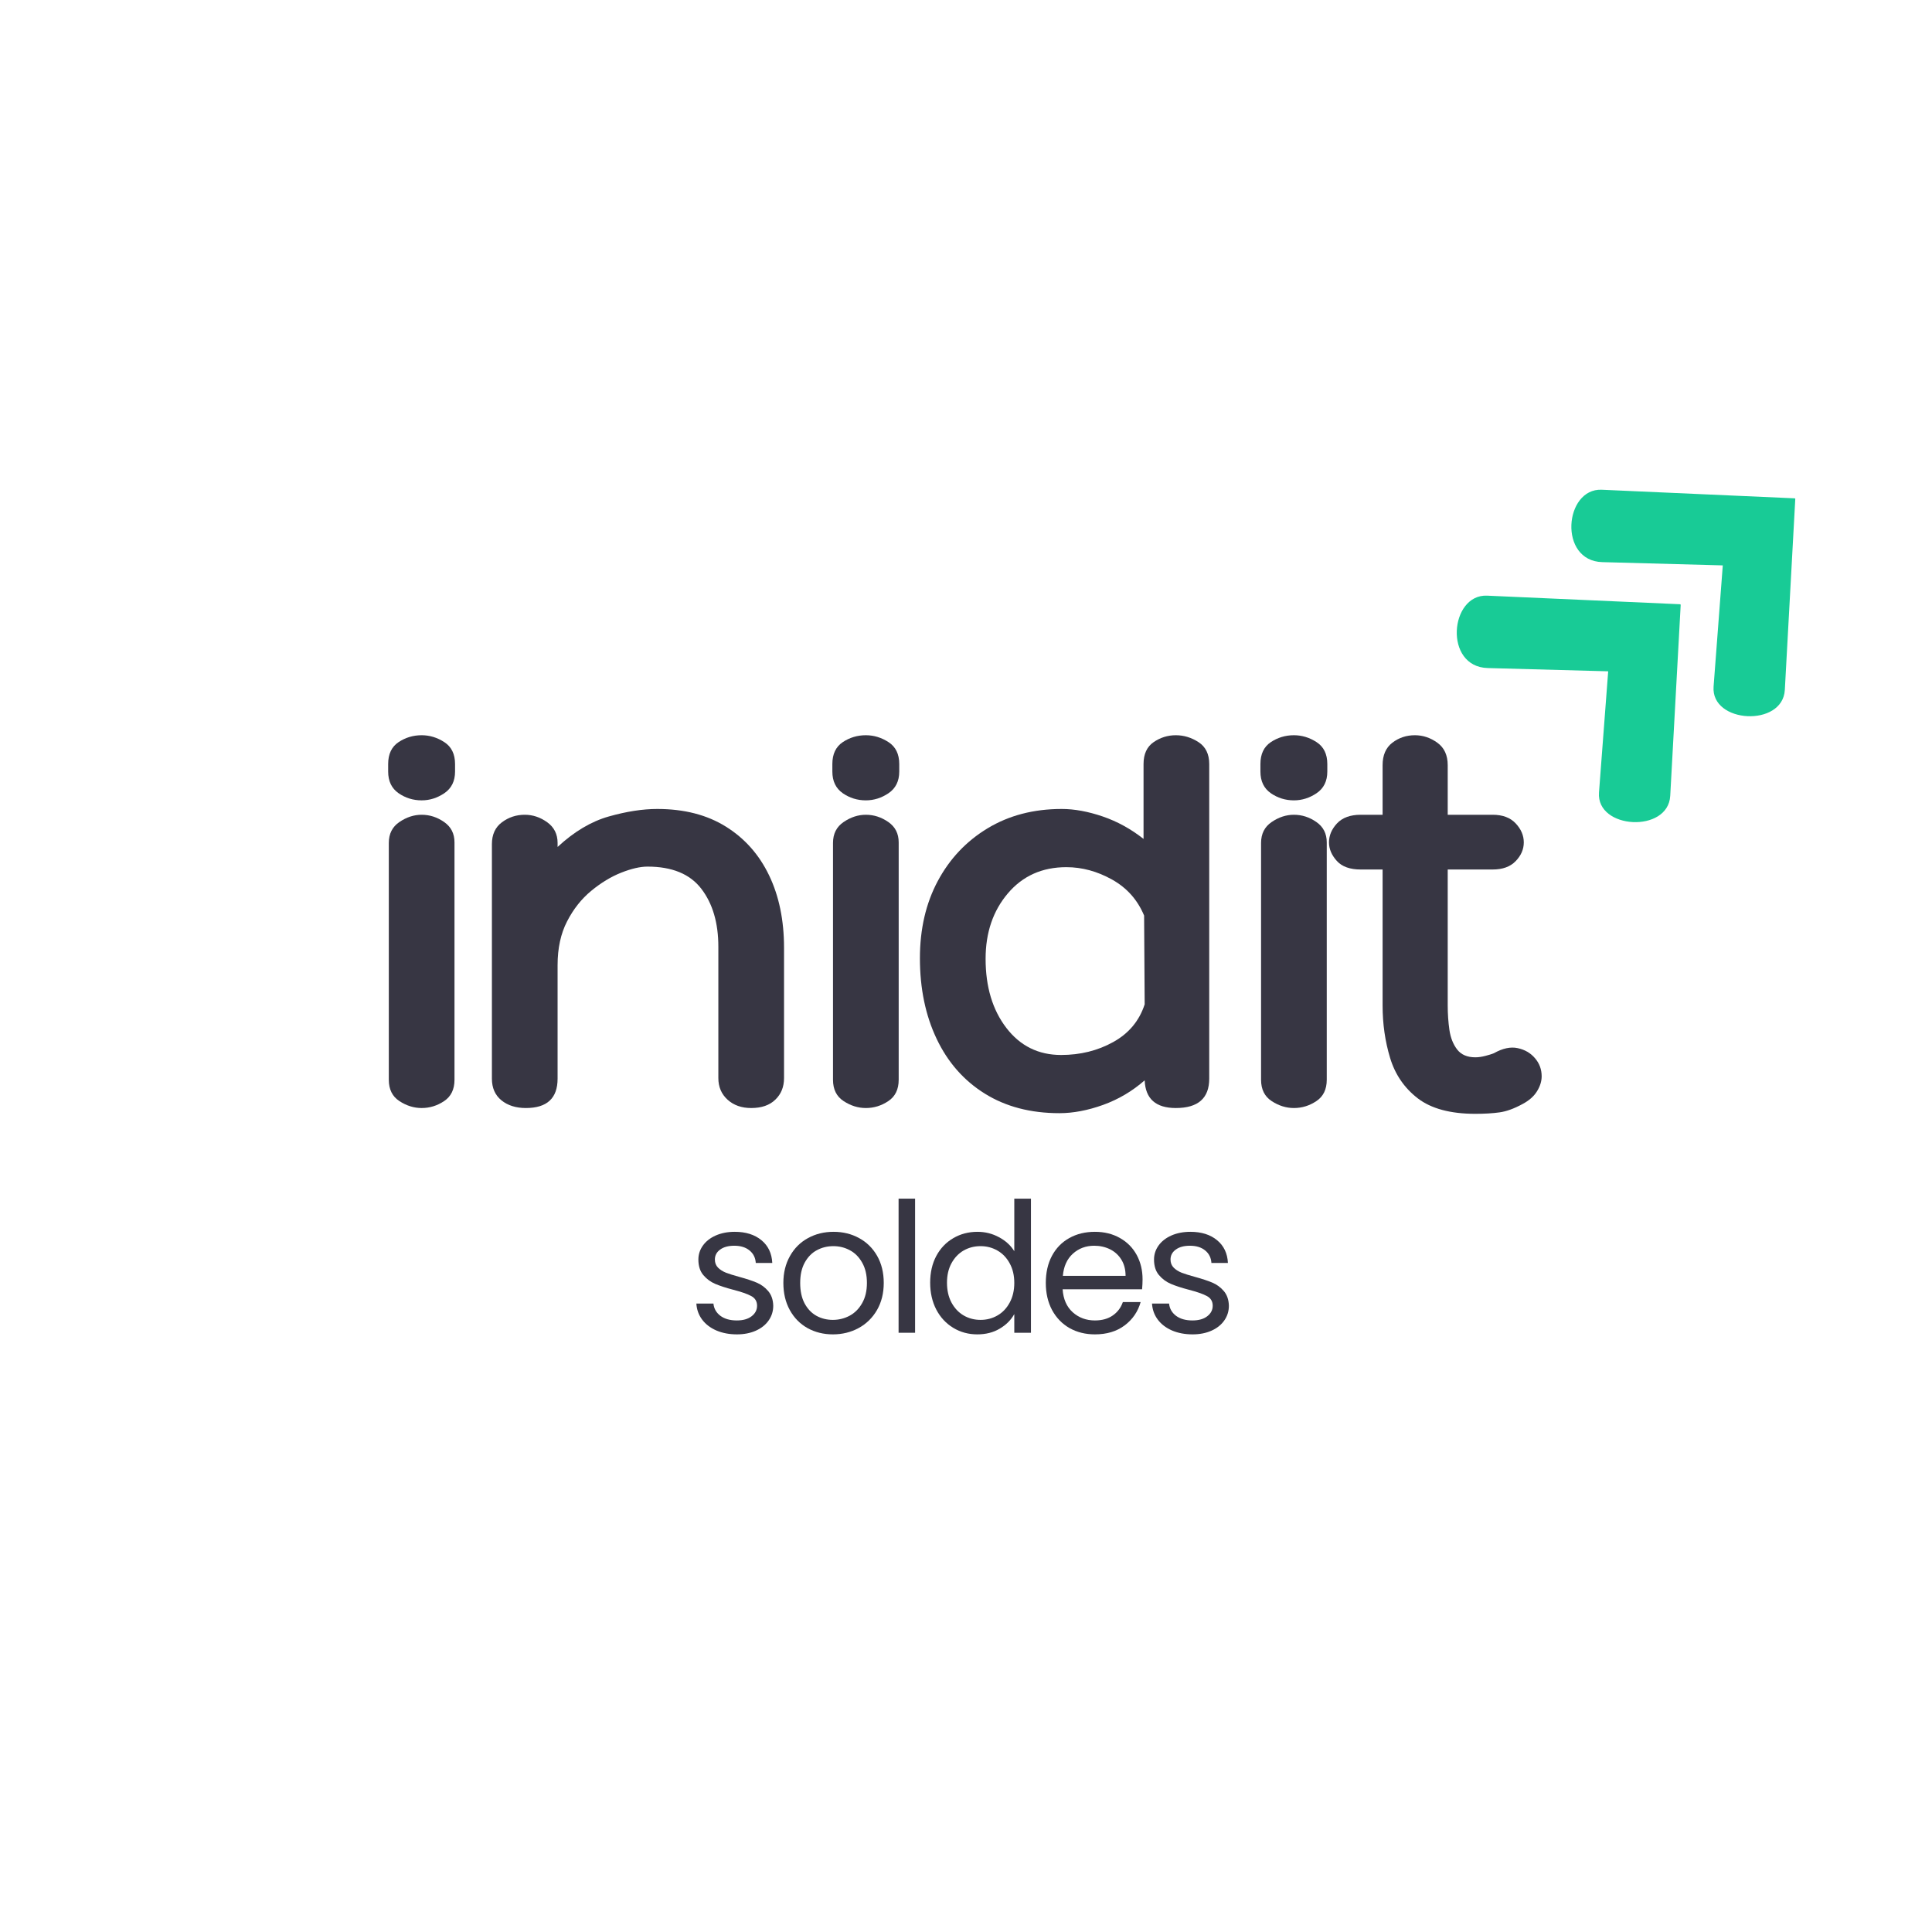 <svg version="1.0" preserveAspectRatio="xMidYMid meet" height="500" viewBox="0 0 375 375" zoomAndPan="magnify" width="500" xmlns:xlink="http://www.w3.org/1999/xlink" xmlns="http://www.w3.org/2000/svg"><defs><g></g><clipPath id="8d7911fbb8"><path clip-rule="nonzero" d="M 282 115 L 327 115 L 327 160 L 282 160 Z M 282 115"></path></clipPath><clipPath id="0db36955db"><path clip-rule="nonzero" d="M 273.684 122.418 L 304.527 93.91 L 347.289 140.176 L 316.445 168.684 Z M 273.684 122.418"></path></clipPath><clipPath id="02a0dc454d"><path clip-rule="nonzero" d="M 273.684 122.418 L 304.527 93.91 L 347.289 140.176 L 316.445 168.684 Z M 273.684 122.418"></path></clipPath><clipPath id="b12a9a86ca"><path clip-rule="nonzero" d="M 305 95 L 349 95 L 349 140 L 305 140 Z M 305 95"></path></clipPath><clipPath id="17c44a322a"><path clip-rule="nonzero" d="M 295.926 101.859 L 326.77 73.352 L 369.531 119.617 L 338.688 148.125 Z M 295.926 101.859"></path></clipPath><clipPath id="b27e870527"><path clip-rule="nonzero" d="M 295.926 101.859 L 326.77 73.352 L 369.531 119.617 L 338.688 148.125 Z M 295.926 101.859"></path></clipPath></defs><g fill-opacity="1" fill="#373643"><g transform="translate(71.545, 215.067)"><g><path d="M 16.781 -65.312 C 16.781 -63.445 16.086 -62.047 14.703 -61.109 C 13.328 -60.18 11.859 -59.719 10.297 -59.719 C 8.648 -59.719 7.156 -60.18 5.812 -61.109 C 4.469 -62.047 3.797 -63.445 3.797 -65.312 L 3.797 -66.766 C 3.797 -68.703 4.469 -70.117 5.812 -71.016 C 7.156 -71.91 8.648 -72.359 10.297 -72.359 C 11.859 -72.359 13.328 -71.91 14.703 -71.016 C 16.086 -70.117 16.781 -68.703 16.781 -66.766 Z M 3.922 -51.453 C 3.922 -53.234 4.609 -54.586 5.984 -55.516 C 7.359 -56.453 8.797 -56.922 10.297 -56.922 C 11.859 -56.922 13.312 -56.453 14.656 -55.516 C 16 -54.586 16.672 -53.27 16.672 -51.562 L 16.672 -5.484 C 16.672 -3.617 16 -2.238 14.656 -1.344 C 13.312 -0.445 11.859 0 10.297 0 C 8.797 0 7.359 -0.445 5.984 -1.344 C 4.609 -2.238 3.922 -3.617 3.922 -5.484 Z M 3.922 -51.453"></path></g></g></g><g fill-opacity="1" fill="#373643"><g transform="translate(89.884, 215.067)"><g><path d="M 37.688 -58.047 C 42.906 -58.047 47.344 -56.906 51 -54.625 C 54.656 -52.352 57.453 -49.203 59.391 -45.172 C 61.328 -41.148 62.297 -36.457 62.297 -31.094 L 62.297 -5.812 C 62.297 -4.102 61.734 -2.707 60.609 -1.625 C 59.492 -0.539 57.93 0 55.922 0 C 54.055 0 52.523 -0.539 51.328 -1.625 C 50.141 -2.707 49.547 -4.102 49.547 -5.812 L 49.547 -31.312 C 49.547 -35.938 48.445 -39.68 46.25 -42.547 C 44.051 -45.422 40.566 -46.859 35.797 -46.859 C 34.379 -46.859 32.68 -46.469 30.703 -45.688 C 28.723 -44.906 26.781 -43.727 24.875 -42.156 C 22.977 -40.594 21.414 -38.617 20.188 -36.234 C 18.957 -33.848 18.344 -31.016 18.344 -27.734 L 18.344 -5.703 C 18.344 -1.898 16.289 0 12.188 0 C 10.25 0 8.664 -0.5 7.438 -1.5 C 6.207 -2.508 5.594 -3.91 5.594 -5.703 L 5.594 -51.219 C 5.594 -53.082 6.242 -54.5 7.547 -55.469 C 8.848 -56.438 10.32 -56.922 11.969 -56.922 C 13.531 -56.922 14.984 -56.438 16.328 -55.469 C 17.672 -54.5 18.344 -53.16 18.344 -51.453 L 18.344 -50.672 C 21.551 -53.648 24.867 -55.625 28.297 -56.594 C 31.723 -57.562 34.852 -58.047 37.688 -58.047 Z M 37.688 -58.047"></path></g></g></g><g fill-opacity="1" fill="#373643"><g transform="translate(157.763, 215.067)"><g><path d="M 16.781 -65.312 C 16.781 -63.445 16.086 -62.047 14.703 -61.109 C 13.328 -60.18 11.859 -59.719 10.297 -59.719 C 8.648 -59.719 7.156 -60.18 5.812 -61.109 C 4.469 -62.047 3.797 -63.445 3.797 -65.312 L 3.797 -66.766 C 3.797 -68.703 4.469 -70.117 5.812 -71.016 C 7.156 -71.91 8.648 -72.359 10.297 -72.359 C 11.859 -72.359 13.328 -71.91 14.703 -71.016 C 16.086 -70.117 16.781 -68.703 16.781 -66.766 Z M 3.922 -51.453 C 3.922 -53.234 4.609 -54.586 5.984 -55.516 C 7.359 -56.453 8.797 -56.922 10.297 -56.922 C 11.859 -56.922 13.312 -56.453 14.656 -55.516 C 16 -54.586 16.672 -53.27 16.672 -51.562 L 16.672 -5.484 C 16.672 -3.617 16 -2.238 14.656 -1.344 C 13.312 -0.445 11.859 0 10.297 0 C 8.797 0 7.359 -0.445 5.984 -1.344 C 4.609 -2.238 3.922 -3.617 3.922 -5.484 Z M 3.922 -51.453"></path></g></g></g><g fill-opacity="1" fill="#373643"><g transform="translate(176.102, 215.067)"><g><path d="M 52.125 -72.359 C 53.688 -72.359 55.156 -71.91 56.531 -71.016 C 57.914 -70.117 58.609 -68.703 58.609 -66.766 L 58.609 -5.703 C 58.609 -1.898 56.445 0 52.125 0 C 48.238 0 46.223 -1.789 46.078 -5.375 C 43.691 -3.281 41.004 -1.691 38.016 -0.609 C 35.035 0.461 32.207 1 29.531 1 C 23.938 1 19.109 -0.266 15.047 -2.797 C 10.984 -5.328 7.867 -8.867 5.703 -13.422 C 3.535 -17.973 2.453 -23.191 2.453 -29.078 C 2.453 -34.742 3.609 -39.738 5.922 -44.062 C 8.234 -48.383 11.457 -51.797 15.594 -54.297 C 19.738 -56.797 24.531 -58.047 29.969 -58.047 C 32.438 -58.047 35.086 -57.562 37.922 -56.594 C 40.754 -55.625 43.398 -54.172 45.859 -52.234 L 45.859 -66.766 C 45.859 -68.703 46.508 -70.117 47.812 -71.016 C 49.113 -71.91 50.551 -72.359 52.125 -72.359 Z M 29.859 -10.297 C 33.586 -10.297 36.961 -11.133 39.984 -12.812 C 43.004 -14.488 45.035 -16.926 46.078 -20.125 L 45.969 -37.359 C 44.695 -40.41 42.625 -42.738 39.75 -44.344 C 36.883 -45.945 33.926 -46.75 30.875 -46.75 C 26.176 -46.75 22.391 -45.051 19.516 -41.656 C 16.641 -38.27 15.203 -34.039 15.203 -28.969 C 15.203 -23.52 16.547 -19.047 19.234 -15.547 C 21.922 -12.047 25.461 -10.297 29.859 -10.297 Z M 29.859 -10.297"></path></g></g></g><g fill-opacity="1" fill="#373643"><g transform="translate(240.85, 215.067)"><g><path d="M 16.781 -65.312 C 16.781 -63.445 16.086 -62.047 14.703 -61.109 C 13.328 -60.18 11.859 -59.719 10.297 -59.719 C 8.648 -59.719 7.156 -60.18 5.812 -61.109 C 4.469 -62.047 3.797 -63.445 3.797 -65.312 L 3.797 -66.766 C 3.797 -68.703 4.469 -70.117 5.812 -71.016 C 7.156 -71.91 8.648 -72.359 10.297 -72.359 C 11.859 -72.359 13.328 -71.91 14.703 -71.016 C 16.086 -70.117 16.781 -68.703 16.781 -66.766 Z M 3.922 -51.453 C 3.922 -53.234 4.609 -54.586 5.984 -55.516 C 7.359 -56.453 8.797 -56.922 10.297 -56.922 C 11.859 -56.922 13.312 -56.453 14.656 -55.516 C 16 -54.586 16.672 -53.27 16.672 -51.562 L 16.672 -5.484 C 16.672 -3.617 16 -2.238 14.656 -1.344 C 13.312 -0.445 11.859 0 10.297 0 C 8.797 0 7.359 -0.445 5.984 -1.344 C 4.609 -2.238 3.922 -3.617 3.922 -5.484 Z M 3.922 -51.453"></path></g></g></g><g fill-opacity="1" fill="#373643"><g transform="translate(259.189, 215.067)"><g><path d="M 30.75 -10.625 C 32.469 -11.594 34.016 -11.926 35.391 -11.625 C 36.773 -11.332 37.895 -10.68 38.75 -9.672 C 39.613 -8.672 40.047 -7.5 40.047 -6.156 C 40.047 -5.188 39.742 -4.219 39.141 -3.25 C 38.547 -2.281 37.613 -1.457 36.344 -0.781 C 34.707 0.113 33.219 0.656 31.875 0.844 C 30.531 1.031 28.961 1.125 27.172 1.125 C 22.328 1.125 18.598 0.117 15.984 -1.891 C 13.379 -3.91 11.594 -6.523 10.625 -9.734 C 9.656 -12.941 9.172 -16.332 9.172 -19.906 L 9.172 -46.297 L 4.922 -46.297 C 2.836 -46.297 1.289 -46.852 0.281 -47.969 C -0.727 -49.094 -1.234 -50.289 -1.234 -51.562 C -1.234 -52.906 -0.711 -54.133 0.328 -55.25 C 1.379 -56.363 2.91 -56.922 4.922 -56.922 L 9.172 -56.922 L 9.172 -66.547 C 9.172 -68.484 9.801 -69.938 11.062 -70.906 C 12.332 -71.875 13.789 -72.359 15.438 -72.359 C 17 -72.359 18.453 -71.875 19.797 -70.906 C 21.141 -69.938 21.812 -68.484 21.812 -66.547 L 21.812 -56.922 L 30.531 -56.922 C 32.469 -56.922 33.957 -56.363 35 -55.25 C 36.051 -54.133 36.578 -52.906 36.578 -51.562 C 36.578 -50.219 36.051 -49.004 35 -47.922 C 33.957 -46.836 32.469 -46.297 30.531 -46.297 L 21.812 -46.297 L 21.812 -19.906 C 21.812 -18.27 21.922 -16.688 22.141 -15.156 C 22.367 -13.625 22.875 -12.352 23.656 -11.344 C 24.438 -10.344 25.609 -9.844 27.172 -9.844 C 27.773 -9.844 28.43 -9.938 29.141 -10.125 C 29.848 -10.312 30.383 -10.477 30.75 -10.625 Z M 30.75 -10.625"></path></g></g></g><g clip-path="url(#8d7911fbb8)"><g clip-path="url(#0db36955db)"><g clip-path="url(#02a0dc454d)"><path fill-rule="nonzero" fill-opacity="1" d="M 326.227 117.289 L 288.652 115.617 C 281.395 115.293 280.168 129.434 288.77 129.668 L 312.148 130.301 L 310.363 153.828 C 309.82 160.992 323.793 161.75 324.191 154.469 Z M 326.227 117.289" fill="#18cb96"></path></g></g></g><g clip-path="url(#b12a9a86ca)"><g clip-path="url(#17c44a322a)"><g clip-path="url(#b27e870527)"><path fill-rule="nonzero" fill-opacity="1" d="M 348.469 96.73 L 310.895 95.059 C 303.637 94.738 302.41 108.875 311.012 109.109 L 334.391 109.742 L 332.605 133.27 C 332.062 140.434 346.035 141.191 346.434 133.91 Z M 348.469 96.73" fill="#18cb96"></path></g></g></g><g fill-opacity="1" fill="#373643"><g transform="translate(133.508, 258.688)"><g><path d="M 9.531 0.312 C 8.051 0.312 6.723 0.062 5.547 -0.438 C 4.379 -0.945 3.457 -1.648 2.781 -2.547 C 2.102 -3.453 1.727 -4.492 1.656 -5.672 L 4.969 -5.672 C 5.062 -4.703 5.508 -3.91 6.312 -3.297 C 7.125 -2.691 8.188 -2.391 9.5 -2.391 C 10.719 -2.391 11.676 -2.66 12.375 -3.203 C 13.082 -3.742 13.438 -4.426 13.438 -5.25 C 13.438 -6.094 13.062 -6.719 12.312 -7.125 C 11.562 -7.531 10.398 -7.938 8.828 -8.344 C 7.398 -8.719 6.234 -9.098 5.328 -9.484 C 4.422 -9.867 3.645 -10.441 3 -11.203 C 2.363 -11.961 2.047 -12.969 2.047 -14.219 C 2.047 -15.195 2.336 -16.098 2.922 -16.922 C 3.504 -17.742 4.332 -18.395 5.406 -18.875 C 6.488 -19.352 7.723 -19.594 9.109 -19.594 C 11.242 -19.594 12.969 -19.051 14.281 -17.969 C 15.594 -16.895 16.297 -15.422 16.391 -13.547 L 13.188 -13.547 C 13.125 -14.555 12.723 -15.363 11.984 -15.969 C 11.242 -16.582 10.254 -16.891 9.016 -16.891 C 7.859 -16.891 6.941 -16.641 6.266 -16.141 C 5.586 -15.648 5.25 -15.008 5.25 -14.219 C 5.25 -13.582 5.453 -13.055 5.859 -12.641 C 6.266 -12.234 6.781 -11.906 7.406 -11.656 C 8.031 -11.414 8.895 -11.145 10 -10.844 C 11.375 -10.469 12.492 -10.098 13.359 -9.734 C 14.234 -9.367 14.977 -8.82 15.594 -8.094 C 16.219 -7.363 16.547 -6.414 16.578 -5.25 C 16.578 -4.188 16.281 -3.234 15.688 -2.391 C 15.102 -1.547 14.273 -0.883 13.203 -0.406 C 12.141 0.07 10.914 0.312 9.531 0.312 Z M 9.531 0.312"></path></g></g></g><g fill-opacity="1" fill="#373643"><g transform="translate(150.535, 258.688)"><g><path d="M 11.125 0.312 C 9.312 0.312 7.672 -0.094 6.203 -0.906 C 4.742 -1.727 3.598 -2.895 2.766 -4.406 C 1.93 -5.926 1.516 -7.68 1.516 -9.672 C 1.516 -11.641 1.941 -13.379 2.797 -14.891 C 3.648 -16.41 4.816 -17.57 6.297 -18.375 C 7.773 -19.188 9.43 -19.594 11.266 -19.594 C 13.086 -19.594 14.738 -19.188 16.219 -18.375 C 17.695 -17.57 18.863 -16.422 19.719 -14.922 C 20.57 -13.422 21 -11.672 21 -9.672 C 21 -7.68 20.562 -5.926 19.688 -4.406 C 18.812 -2.895 17.617 -1.727 16.109 -0.906 C 14.609 -0.094 12.945 0.312 11.125 0.312 Z M 11.125 -2.5 C 12.27 -2.5 13.348 -2.766 14.359 -3.297 C 15.367 -3.836 16.18 -4.648 16.797 -5.734 C 17.422 -6.816 17.734 -8.129 17.734 -9.672 C 17.734 -11.223 17.426 -12.535 16.812 -13.609 C 16.207 -14.691 15.41 -15.492 14.422 -16.016 C 13.441 -16.547 12.375 -16.812 11.219 -16.812 C 10.051 -16.812 8.977 -16.547 8 -16.016 C 7.031 -15.492 6.25 -14.691 5.656 -13.609 C 5.07 -12.535 4.781 -11.223 4.781 -9.672 C 4.781 -8.098 5.066 -6.77 5.641 -5.688 C 6.223 -4.613 6.992 -3.812 7.953 -3.281 C 8.91 -2.758 9.969 -2.5 11.125 -2.5 Z M 11.125 -2.5"></path></g></g></g><g fill-opacity="1" fill="#373643"><g transform="translate(171.712, 258.688)"><g><path d="M 5.906 -26.031 L 5.906 0 L 2.703 0 L 2.703 -26.031 Z M 5.906 -26.031"></path></g></g></g><g fill-opacity="1" fill="#373643"><g transform="translate(179.029, 258.688)"><g><path d="M 1.516 -9.719 C 1.516 -11.688 1.91 -13.414 2.703 -14.906 C 3.504 -16.395 4.602 -17.547 6 -18.359 C 7.395 -19.18 8.961 -19.594 10.703 -19.594 C 12.203 -19.594 13.594 -19.242 14.875 -18.547 C 16.164 -17.859 17.156 -16.953 17.844 -15.828 L 17.844 -26.031 L 21.078 -26.031 L 21.078 0 L 17.844 0 L 17.844 -3.625 C 17.207 -2.477 16.266 -1.535 15.016 -0.797 C 13.773 -0.055 12.32 0.312 10.656 0.312 C 8.945 0.312 7.395 -0.109 6 -0.953 C 4.602 -1.797 3.504 -2.977 2.703 -4.5 C 1.91 -6.031 1.516 -7.77 1.516 -9.719 Z M 17.844 -9.672 C 17.844 -11.129 17.547 -12.395 16.953 -13.469 C 16.367 -14.551 15.578 -15.379 14.578 -15.953 C 13.586 -16.523 12.492 -16.812 11.297 -16.812 C 10.098 -16.812 9.004 -16.531 8.016 -15.969 C 7.035 -15.406 6.25 -14.582 5.656 -13.5 C 5.07 -12.426 4.781 -11.164 4.781 -9.719 C 4.781 -8.238 5.07 -6.953 5.656 -5.859 C 6.25 -4.766 7.035 -3.93 8.016 -3.359 C 9.004 -2.785 10.098 -2.5 11.297 -2.5 C 12.492 -2.5 13.586 -2.785 14.578 -3.359 C 15.578 -3.93 16.367 -4.766 16.953 -5.859 C 17.547 -6.953 17.844 -8.223 17.844 -9.672 Z M 17.844 -9.672"></path></g></g></g><g fill-opacity="1" fill="#373643"><g transform="translate(201.474, 258.688)"><g><path d="M 20.297 -10.375 C 20.297 -9.77 20.266 -9.125 20.203 -8.438 L 4.781 -8.438 C 4.906 -6.539 5.555 -5.055 6.734 -3.984 C 7.922 -2.922 9.359 -2.391 11.047 -2.391 C 12.43 -2.391 13.586 -2.711 14.516 -3.359 C 15.441 -4.004 16.094 -4.867 16.469 -5.953 L 19.922 -5.953 C 19.398 -4.098 18.363 -2.586 16.812 -1.422 C 15.27 -0.266 13.348 0.312 11.047 0.312 C 9.211 0.312 7.57 -0.094 6.125 -0.906 C 4.688 -1.727 3.555 -2.895 2.734 -4.406 C 1.922 -5.926 1.516 -7.68 1.516 -9.672 C 1.516 -11.672 1.91 -13.422 2.703 -14.922 C 3.504 -16.422 4.625 -17.57 6.062 -18.375 C 7.508 -19.188 9.172 -19.594 11.047 -19.594 C 12.879 -19.594 14.5 -19.191 15.906 -18.391 C 17.312 -17.598 18.395 -16.504 19.156 -15.109 C 19.914 -13.711 20.297 -12.133 20.297 -10.375 Z M 17 -11.047 C 17 -12.266 16.727 -13.312 16.188 -14.188 C 15.645 -15.07 14.91 -15.742 13.984 -16.203 C 13.055 -16.66 12.031 -16.891 10.906 -16.891 C 9.289 -16.891 7.91 -16.375 6.766 -15.344 C 5.629 -14.312 4.984 -12.879 4.828 -11.047 Z M 17 -11.047"></path></g></g></g><g fill-opacity="1" fill="#373643"><g transform="translate(221.948, 258.688)"><g><path d="M 9.531 0.312 C 8.051 0.312 6.723 0.062 5.547 -0.438 C 4.379 -0.945 3.457 -1.648 2.781 -2.547 C 2.102 -3.453 1.727 -4.492 1.656 -5.672 L 4.969 -5.672 C 5.062 -4.703 5.508 -3.91 6.312 -3.297 C 7.125 -2.691 8.188 -2.391 9.5 -2.391 C 10.719 -2.391 11.676 -2.66 12.375 -3.203 C 13.082 -3.742 13.438 -4.426 13.438 -5.25 C 13.438 -6.094 13.062 -6.719 12.312 -7.125 C 11.562 -7.531 10.398 -7.938 8.828 -8.344 C 7.398 -8.719 6.234 -9.098 5.328 -9.484 C 4.422 -9.867 3.645 -10.441 3 -11.203 C 2.363 -11.961 2.047 -12.969 2.047 -14.219 C 2.047 -15.195 2.336 -16.098 2.922 -16.922 C 3.504 -17.742 4.332 -18.395 5.406 -18.875 C 6.488 -19.352 7.723 -19.594 9.109 -19.594 C 11.242 -19.594 12.969 -19.051 14.281 -17.969 C 15.594 -16.895 16.297 -15.422 16.391 -13.547 L 13.188 -13.547 C 13.125 -14.555 12.723 -15.363 11.984 -15.969 C 11.242 -16.582 10.254 -16.891 9.016 -16.891 C 7.859 -16.891 6.941 -16.641 6.266 -16.141 C 5.586 -15.648 5.25 -15.008 5.25 -14.219 C 5.25 -13.582 5.453 -13.055 5.859 -12.641 C 6.266 -12.234 6.781 -11.906 7.406 -11.656 C 8.031 -11.414 8.895 -11.145 10 -10.844 C 11.375 -10.469 12.492 -10.098 13.359 -9.734 C 14.234 -9.367 14.977 -8.82 15.594 -8.094 C 16.219 -7.363 16.547 -6.414 16.578 -5.25 C 16.578 -4.188 16.281 -3.234 15.688 -2.391 C 15.102 -1.547 14.273 -0.883 13.203 -0.406 C 12.141 0.07 10.914 0.312 9.531 0.312 Z M 9.531 0.312"></path></g></g></g></svg>